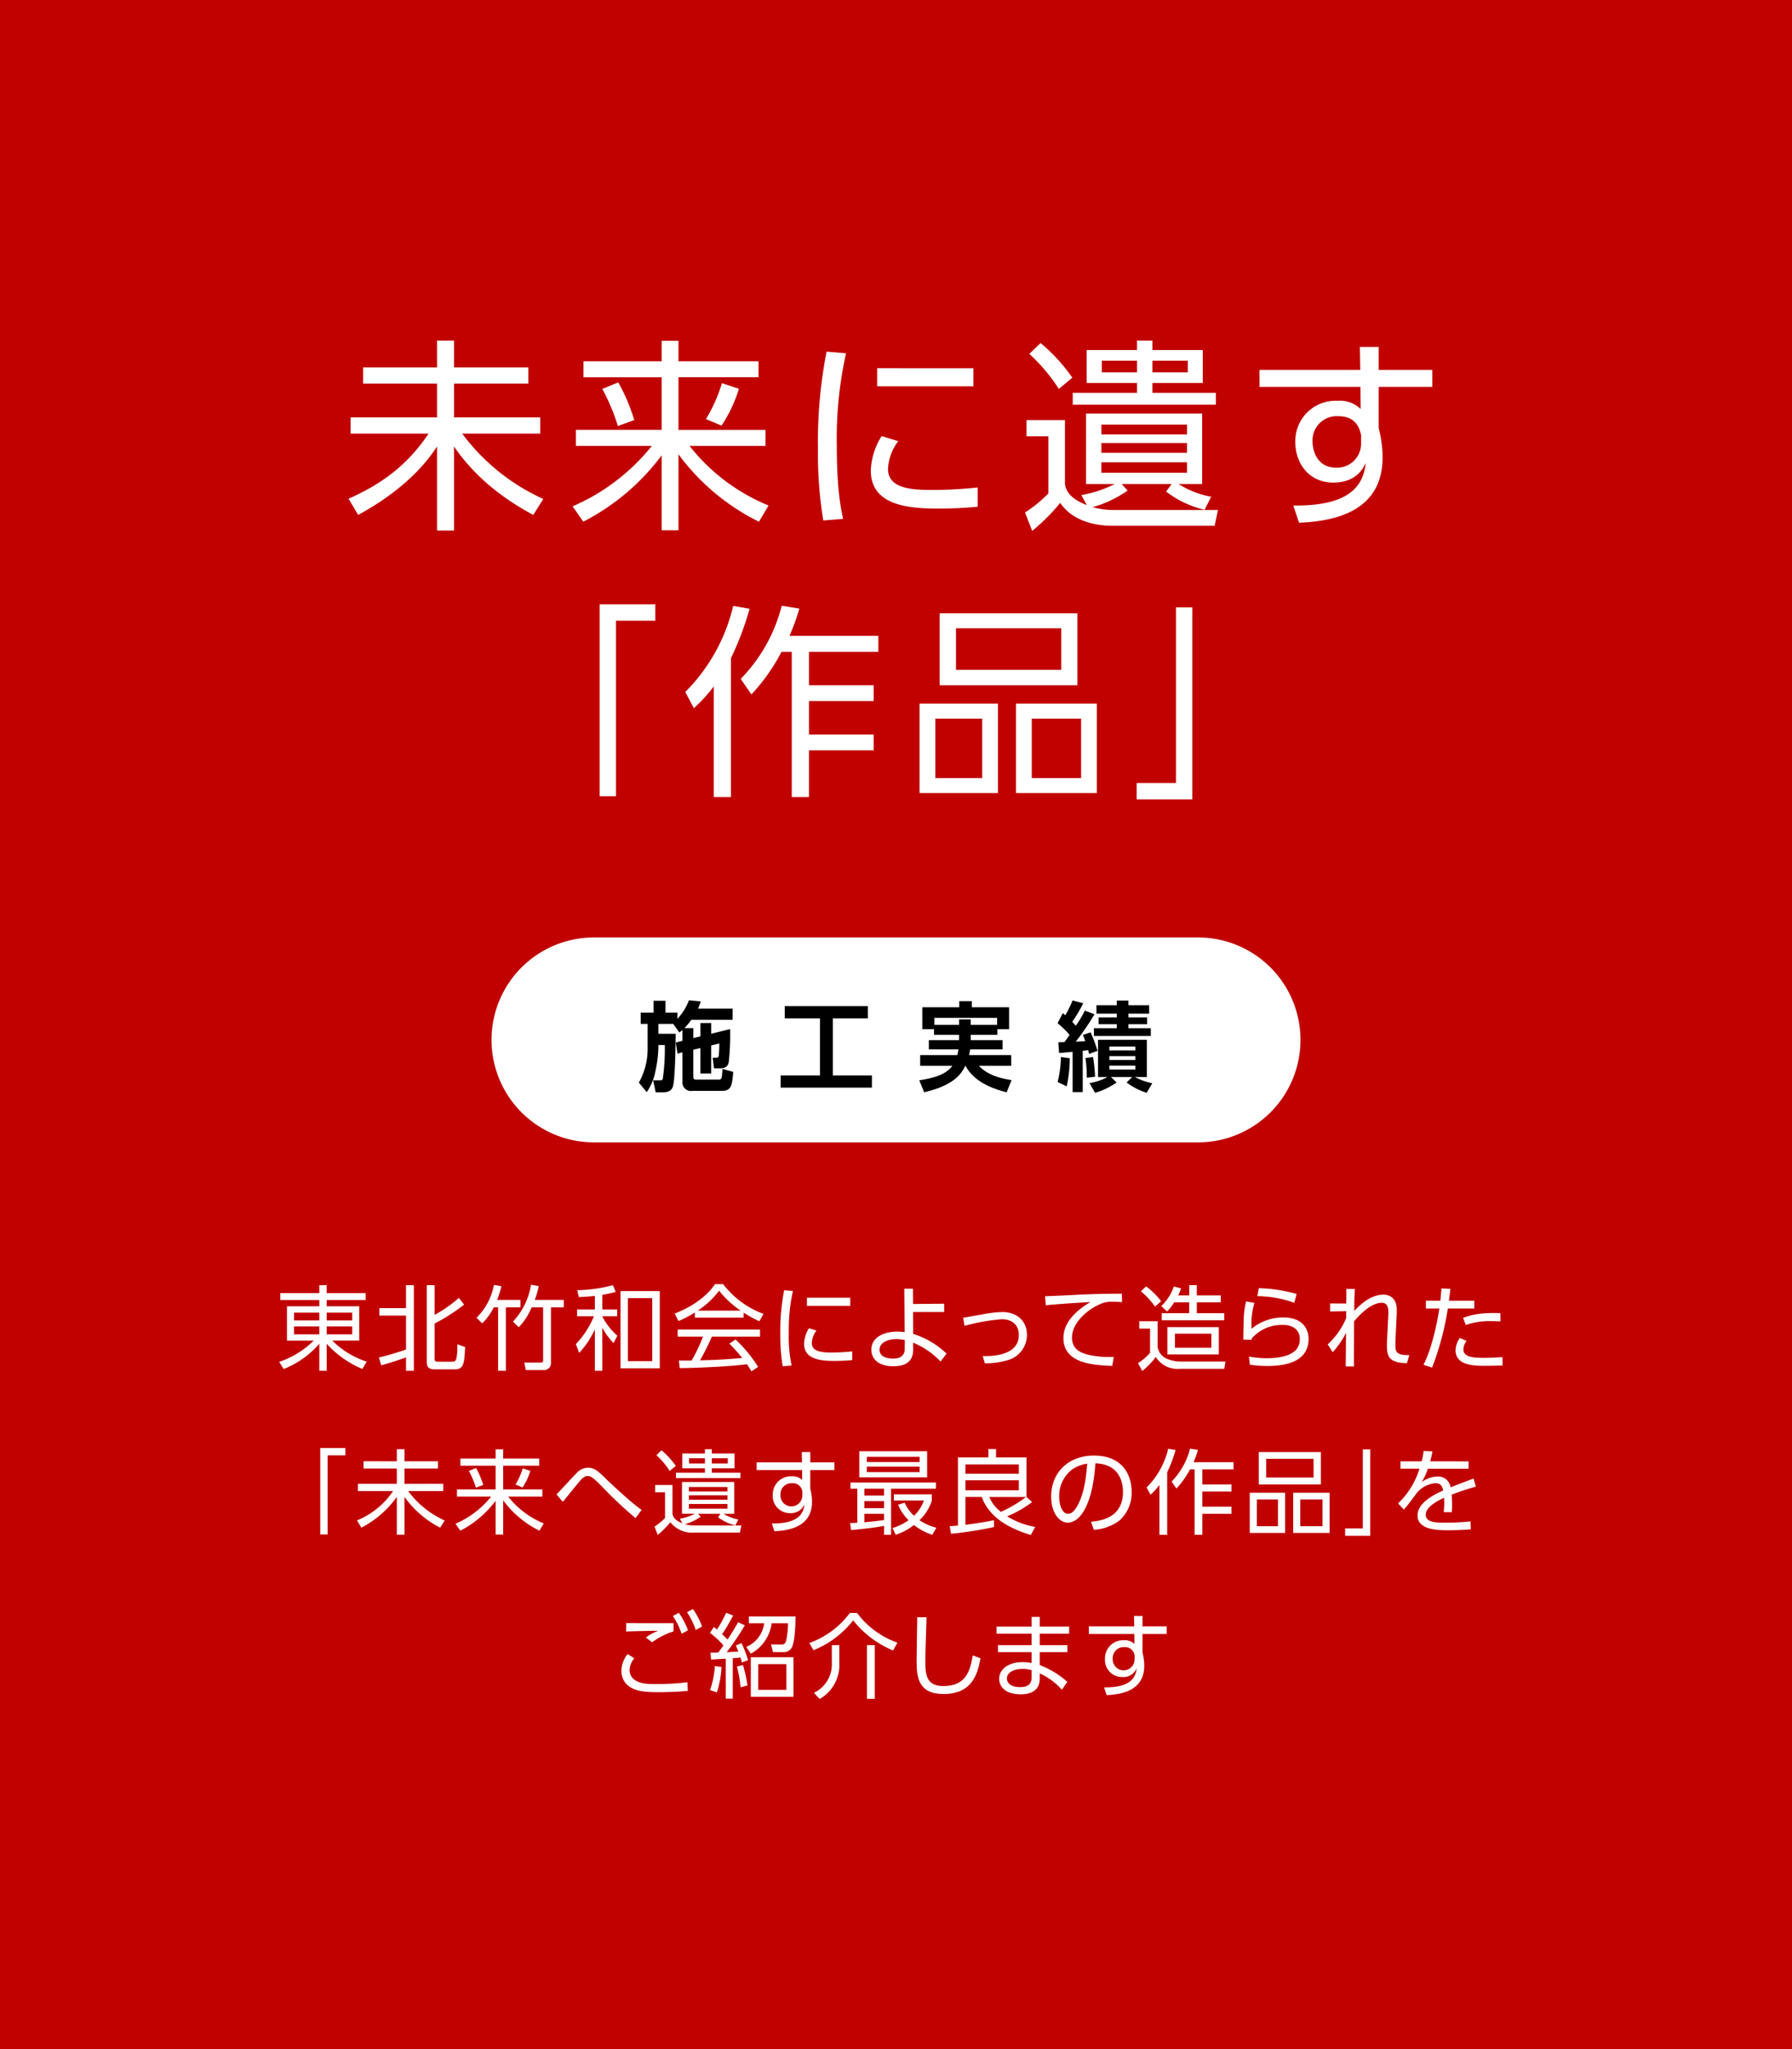 <svg xmlns="http://www.w3.org/2000/svg" width="350" height="400" viewBox="0 0 350 400"><defs><style>.cls-1{fill:#c10000;}.cls-2{fill:#fff;}</style></defs><title>アートボード 1</title><g id="レイヤー_2" data-name="レイヤー 2"><rect class="cls-1" width="350" height="400"/></g><g id="レイヤー_3" data-name="レイヤー 3"><path class="cls-2" d="M71.423,253.774H63.807V255h6.356v6.7H64.906a16.848,16.848,0,0,0,6.716,4.105l-.846,1.422a19.516,19.516,0,0,1-6.968-4.916v5.276h-1.44v-5.276a17.937,17.937,0,0,1-6.968,4.934l-.864-1.4a17.622,17.622,0,0,0,6.734-4.141H56.047V255h6.32v-1.225H54.751v-1.351h7.616v-1.548h1.44v1.548h7.616Zm-13.99,2.467v1.513h4.933v-1.513Zm0,2.683v1.549h4.933v-1.549Zm11.361-2.683H63.807v1.513h4.988Zm0,2.683H63.807v1.549h4.988Z"/><path class="cls-2" d="M74.011,264.992c1.891-.433,4.429-1.242,5.293-1.549v-6.626H74.1v-1.458h5.2v-4.483h1.53v16.709H79.3v-2.61c-.378.144-2.9,1.025-4.843,1.548Zm10.875-14.116v5.8a25.4,25.4,0,0,0,4.736-3.313l1.026,1.3a33.646,33.646,0,0,1-5.762,3.691v6.914c0,.414.127.541.648.541h2.773c.666,0,1.026,0,1.026-3.4l1.512.54c-.162,3.078-.234,4.357-1.98,4.357h-3.98c-.4,0-1.53,0-1.53-1.3V250.876Z"/><path class="cls-2" d="M101.661,253.757V255.2H98.8v12.388H97.286V255.2H96.44a11.315,11.315,0,0,1-2.269,3.133l-1.1-1.1a12.074,12.074,0,0,0,3.4-6.409l1.459.252a18.187,18.187,0,0,1-.846,2.683Zm8.445,0V255.2h-2.5v10.768a1.347,1.347,0,0,1-1.513,1.476h-3.4l-.288-1.458h3.151c.468,0,.523-.126.523-.522V255.2H103.84a12.656,12.656,0,0,1-2.52,3.889l-1.134-1.1a13.612,13.612,0,0,0,3.529-7.2l1.512.27a16.251,16.251,0,0,1-.792,2.7Z"/><path class="cls-2" d="M117.644,255.611h2.9v1.332h-2.9V257a13.027,13.027,0,0,0,2.935,3.744l-.738,1.423a12.233,12.233,0,0,1-2.2-3.007v8.427h-1.459V259.5a17.124,17.124,0,0,1-3.061,4.592l-.648-1.711a17.483,17.483,0,0,0,3.529-5.437H112.71v-1.332h3.475v-2.647c-.936.108-1.675.18-3.133.233l-.306-1.351a27.968,27.968,0,0,0,6.968-.972l.54,1.314a26.225,26.225,0,0,1-2.61.576ZM128.861,267.1h-7.67v-15.07h7.67Zm-1.476-13.7h-4.753v12.3h4.753Z"/><path class="cls-2" d="M145.24,257.214h-9.525v-1.009a20.893,20.893,0,0,1-3.2,1.675l-.738-1.458c5.366-2.107,7.382-5.023,7.868-5.744h1.6a17.426,17.426,0,0,0,7.869,5.8l-.792,1.44a19.423,19.423,0,0,1-3.079-1.693Zm-1.584,4.267a26.326,26.326,0,0,1,4.412,5.348l-1.3.865c-.288-.486-.5-.829-.882-1.387-3.007.432-10.353.756-13.126.756l-.162-1.477h2.485a30.913,30.913,0,0,0,2.215-4.663h-4.934v-1.387h16.079v1.387h-9.4a49.425,49.425,0,0,1-2.322,4.628c.45-.019,2.466-.072,2.845-.091,2.2-.09,4.051-.252,5.383-.378a32.868,32.868,0,0,0-2.484-2.791Zm1.008-5.635a18.445,18.445,0,0,1-4.213-3.89,16.757,16.757,0,0,1-4.177,3.89Z"/><path class="cls-2" d="M154.868,252.01a34.612,34.612,0,0,0-.81,8.156,26.77,26.77,0,0,0,.558,6.393l-1.747.144a35.954,35.954,0,0,1-.468-6.285,41.2,41.2,0,0,1,.756-8.552Zm4.591,7.725a4.343,4.343,0,0,0-.9,2.431c0,1.639,1.837,1.854,3.763,1.854a38.735,38.735,0,0,0,4.123-.216V265.5c-.612.055-1.873.162-3.4.162-2.665,0-6-.252-6-3.35a6.034,6.034,0,0,1,.954-3.024Zm6.608-6.41v1.585H157.6v-1.585Z"/><path class="cls-2" d="M178.341,260.383a16.575,16.575,0,0,1,6.536,3.854l-1.17,1.548a15.3,15.3,0,0,0-5.384-3.69l.018,1.242c.018,1.063-.108,3.367-3.853,3.367-2.971,0-4.3-1.476-4.3-3.242,0-2.467,2.538-3.528,5.113-3.528a9.765,9.765,0,0,1,1.387.108l-.072-8.481h1.692l.018,2.988,6.086-.055v1.621h-6.086Zm-1.621,1.206a8.272,8.272,0,0,0-1.674-.181c-1.548,0-3.259.613-3.259,2.071,0,1.729,2.287,1.729,2.683,1.729,2.053,0,2.232-1.242,2.232-1.981Z"/><path class="cls-2" d="M191.949,264.722c1.494.019,7.04.054,7.04-4.123,0-2.179-1.566-3.079-3.331-3.079a38.958,38.958,0,0,0-7.274,1.3l-.27-1.585c.684-.108,3.673-.647,4.285-.756a23.069,23.069,0,0,1,3.331-.36c3.079,0,4.844,1.908,4.844,4.43a5.11,5.11,0,0,1-3.835,4.987,15.226,15.226,0,0,1-4.393.595Z"/><path class="cls-2" d="M219.149,254.189c-.612-.054-1.134-.071-1.836-.071a4.985,4.985,0,0,0-1.818.216c-2.593.864-6.122,3.655-6.122,6.752,0,2.341,1.728,3.079,3.637,3.475a20.08,20.08,0,0,0,4.537.324l-.324,1.747c-3.547-.145-9.525-.4-9.525-5.437,0-3.422,3.151-5.78,5.275-7.023-.522.018-6.752.4-8.714.63l-.145-1.765c1.081-.036,3.961-.161,4.88-.216,4.033-.216,5.689-.252,10.119-.288Z"/><path class="cls-2" d="M226.094,257.916v5.041a3.187,3.187,0,0,0,1.567,2.179,7.091,7.091,0,0,0,2.9.649h8.787l-.234,1.423H230.4a4.968,4.968,0,0,1-4.663-2.323,14.046,14.046,0,0,1-2.647,2.737l-.828-1.531a9.877,9.877,0,0,0,2.359-2.016v-4.718h-2.107v-1.44Zm-.5-2.863a15.206,15.206,0,0,0-2.773-2.988l1.026-.955a14.2,14.2,0,0,1,2.935,2.9Zm6.68-2.178v-2h1.476v2h4.682v1.35h-4.682v2.125h5.366v1.368H226.9V256.35h5.366v-2.125h-2.935a9.5,9.5,0,0,1-1.386,1.783l-1.135-1.045a9.72,9.72,0,0,0,2.467-3.835l1.387.378a7.923,7.923,0,0,1-.559,1.369Zm5.779,11.523H228v-5.33h10.047Zm-1.458-4.052h-7.112V263.1h7.112Z"/><path class="cls-2" d="M244.995,254.333a15.24,15.24,0,0,0-.559,5.06,9.635,9.635,0,0,1,6.194-2.215c4.177,0,4.952,2.683,4.952,4.178,0,4.32-4.159,5.293-8.012,5.293a22.175,22.175,0,0,1-3.457-.252l-.18-1.584a19.411,19.411,0,0,0,3.511.323c2.485,0,4.645-.485,5.726-1.675a3.184,3.184,0,0,0,.7-2.124c0-1.4-.955-2.7-3.331-2.7a7.77,7.77,0,0,0-6.014,2.592c-.054.18-.072.234-.09.324l-1.6-.054c0-.612.054-3.314.072-3.853a16.834,16.834,0,0,1,.468-3.6Zm7.8-.018a22.228,22.228,0,0,0-7.22-1.3l.288-1.549a28.884,28.884,0,0,1,7.382,1.135Z"/><path class="cls-2" d="M259.321,262.436a14.769,14.769,0,0,0,3.6-5.113c0-.307.018-1.152.018-1.369l-3.151.055v-1.566l3.151.018c.018-1.045.018-1.423.018-2.846h1.675c-.126,1.369-.126,3.205-.126,4.3,2.251-2.466,4.2-3.186,5.708-3.186,1.584,0,2.593,1.1,2.593,2.9,0,.342,0,.774-.018,1.117l-.126,2.574c-.072,1.422-.126,2.449-.126,2.988,0,1.423,0,2.287,2.719,2.215l-.468,1.585c-3.637-.072-3.907-1.44-3.907-3.565,0-.559.054-1.278.144-3.277l.126-2.557c.072-1.277-.054-2.394-1.315-2.394-1.026,0-2.863.648-5.365,3.619-.036,4.5-.054,7.761-.018,8.8h-1.621c.018-.936.054-5.51.072-6.554a17.521,17.521,0,0,1-2.611,3.781Z"/><path class="cls-2" d="M278.023,266.414c1.891-3.637,2.881-9.543,3.1-10.983h-2.628V253.9h2.827c.126-1.26.126-1.332.216-2.377l1.746.055c-.108.918-.144,1.188-.288,2.322h4.952v1.531h-5.167a55.521,55.521,0,0,1-3.079,11.541Zm8.409-4.645a2.756,2.756,0,0,0-.612,1.638c0,1.585,2.088,1.657,4.177,1.657.612,0,1.962-.037,3.457-.145l.018,1.639c-.45.018-2.809.054-3.385.054-2.125,0-5.8,0-5.8-3.06a4.379,4.379,0,0,1,.846-2.377Zm6.626-3.818c-.486-.018-1.026-.053-1.837-.053a13.835,13.835,0,0,0-4.934.756l-.522-1.387c1.369-.522,3.079-1.062,7.292-.936Z"/><path class="cls-2" d="M62.548,299.531V282.66h4.9V284.1H63.989v15.432Z"/><path class="cls-2" d="M77.505,285.252v-2.358H79v2.358h6.536v1.423H79v2.971H86.58v1.423H79.72a18.186,18.186,0,0,0,7.13,5.744l-.882,1.4A19.512,19.512,0,0,1,79,292.2v7.382H77.505V292.2a19.5,19.5,0,0,1-6.932,6.014l-.846-1.423a15.487,15.487,0,0,0,7.04-5.726h-6.86v-1.423h7.6v-2.971h-6.5v-1.423Z"/><path class="cls-2" d="M96.8,284.713v-1.8h1.477v1.8h7.04v1.4h-7.04v4.627h7.652v1.4H99.25a17.074,17.074,0,0,0,6.95,5.24l-.846,1.422a19.479,19.479,0,0,1-7.076-5.924v6.68H96.8v-6.59a20,20,0,0,1-6.9,5.834l-.936-1.351a18.127,18.127,0,0,0,6.968-5.312h-6.68v-1.4H96.8v-4.627H89.923v-1.4ZM92.948,290.4a17.717,17.717,0,0,0-1.369-3.26l1.4-.576a16.455,16.455,0,0,1,1.4,3.314Zm7.742-.612a13.259,13.259,0,0,0,1.4-3.151l1.495.486a12.022,12.022,0,0,1-1.53,3.241Z"/><path class="cls-2" d="M124.128,296.344a80.789,80.789,0,0,1-6.626-6.231c-1.729-1.746-2.143-1.981-2.719-1.981s-.99.324-1.71,1.19c-.252.287-2.25,2.754-3.151,3.853l-1.224-1.458c.648-.631,3.295-3.565,3.889-4.123a3,3,0,0,1,2.25-1.081c1.278,0,1.98.667,3.547,2.2.9.883,3.312,3.08,4.411,4.033,1.368,1.171,2.143,1.728,2.52,2Z"/><path class="cls-2" d="M132.782,296.47a10.38,10.38,0,0,0,2.935-.972H133.2V289.3h10.209V295.5h-2.071a7.848,7.848,0,0,0,2.863,1.115l-.576,1.152a9,9,0,0,1-3.385-1.6l.486-.666h-4.394l.522.576a10.127,10.127,0,0,1-3.079,1.458,7.02,7.02,0,0,0,1.873.252h9.146l-.288,1.386h-8.948a5.375,5.375,0,0,1-4.627-2.016,17.715,17.715,0,0,1-2.467,2.467l-.63-1.621a11.163,11.163,0,0,0,2.053-1.674V291.3h-1.927V289.88h3.385v5.672c.108.432.306,1.188,1.926,1.8Zm-1.98-9.327a15.185,15.185,0,0,0-2.593-3.078l.99-.955a15.362,15.362,0,0,1,2.791,3.043Zm8.228-4.249v.829h4.43v2.9h-4.43v.864h5.582v1.044H132.026v-1.044h5.654v-.864H133.25v-2.9h4.429v-.829Zm3.043,7.382h-7.526v.865h7.526Zm0,1.621h-7.526v.864h7.526Zm0,1.692h-7.526v.919h7.526Zm-4.393-8.931h-3.1v1.026h3.1Zm4.465,0H139.03v1.026h3.115Z"/><path class="cls-2" d="M162.972,285.469v1.494h-4.717v3.619a9.222,9.222,0,0,1,.234,1.189,8.794,8.794,0,0,1,.108,1.386c0,4.754-4.213,5.618-7.346,5.744l-.5-1.512c4.808.053,6.14-1.6,6.374-3.746a2.836,2.836,0,0,1-2.845,1.728,3.322,3.322,0,0,1-3.349-3.529,3.536,3.536,0,0,1,3.727-3.654,2.6,2.6,0,0,1,2.017.721l-.018-1.945h-8.876v-1.494h8.858l-.036-2.017h1.657v2.017Zm-6.266,5.707a1.858,1.858,0,0,0-2.017-1.639,2.125,2.125,0,0,0-2.251,2.233,2.137,2.137,0,1,0,4.268.2Z"/><path class="cls-2" d="M166.045,297.316c.36,0,.648-.018,1.4-.072V290.6h-1.333v-1.206H182.79V290.6h-8.751v9h-1.368v-1.746c-1.621.342-4.465.647-6.446.828ZM181.08,283.29v5.095H167.828V283.29Zm-8.409,7.31h-3.853v1.351h3.853Zm0,2.432h-3.853V294.4h3.853Zm-3.853,4.123c1.134-.09,2.772-.27,3.853-.433V295.5h-3.853Zm10.8-12.766H169.3V285.4h10.317Zm0,1.908H169.3v1.063h10.317Zm2.466,13.306a11.68,11.68,0,0,1-3.583-1.908,11.823,11.823,0,0,1-3.547,1.908l-.648-1.314a10.8,10.8,0,0,0,3.151-1.53,9.214,9.214,0,0,1-2.053-3.025l1.278-.4a7.981,7.981,0,0,0,1.836,2.557,7.644,7.644,0,0,0,1.927-2.971h-5.87V291.7H182v1.225a9.059,9.059,0,0,1-2.413,3.835,10.237,10.237,0,0,0,3.295,1.459Z"/><path class="cls-2" d="M201.581,293.211A21.373,21.373,0,0,1,196.7,296a15.716,15.716,0,0,0,5.492,2.07l-.864,1.566c-2.79-.846-7.9-2.719-9.579-7.418h-3.187v5.42c.9-.108,3.367-.414,5.563-.883l.018,1.332a70.674,70.674,0,0,1-8.391,1.314l-.27-1.477c.648-.035.936-.054,1.621-.125V284.5h5.942v-1.639h1.494V284.5h5.942V292.2Zm-2.593-7.346H188.564v1.818h10.425Zm0,3.1H188.564v1.945h10.425Zm-5.762,3.26a6.891,6.891,0,0,0,2.269,2.9,24.323,24.323,0,0,0,4.9-2.9Z"/><path class="cls-2" d="M213.1,297.065c1.855-.2,6.23-.721,6.23-5.87,0-1.423-.432-5.384-5.384-5.546-.162,2.089-.522,6.518-2.376,9.488-1.062,1.676-2.215,2.09-3.025,2.09-1.765,0-3.241-2.09-3.241-5.061,0-4.9,3.565-8.029,8.319-8.029,5.833,0,7.4,4.033,7.4,7.076a7.254,7.254,0,0,1-2.413,5.635,9.354,9.354,0,0,1-4.97,1.783Zm-3.727-10.192a6.49,6.49,0,0,0-2.5,5.33c0,1.224.45,3.295,1.729,3.295.756,0,1.3-.667,1.765-1.459,1.513-2.593,1.8-6.248,1.98-8.318A6.78,6.78,0,0,0,209.372,286.873Z"/><path class="cls-2" d="M227.966,299.6h-1.513V289.88a13.294,13.294,0,0,1-1.747,1.909l-.756-1.423a15.8,15.8,0,0,0,4.213-7.562l1.44.252a25.681,25.681,0,0,1-1.638,4.339Zm.864-10.389a14.173,14.173,0,0,0,3.6-6.429l1.549.252a18.2,18.2,0,0,1-.864,2.4h7.814v1.4h-6.1v2.935h5.689v1.387h-5.689v2.953h5.689V295.5h-5.689v4.1h-1.513V286.837h-.9a17.031,17.031,0,0,1-2.647,3.745Z"/><path class="cls-2" d="M250.989,291.393v7.85h-6.9v-7.85Zm-5.51,1.314v5.221H249.6v-5.221Zm12.5-9.255v6.319H245.858v-6.319ZM247.3,284.766v3.656h9.254v-3.656Zm12.388,6.627v7.85h-7.112v-7.85Zm-5.726,1.314v5.221H258.3v-5.221Z"/><path class="cls-2" d="M267.621,282.93V299.8h-4.9v-1.44h3.457V282.93Z"/><path class="cls-2" d="M286.83,285.271v1.44h-7.94A15.025,15.025,0,0,1,277.7,289.3a5.369,5.369,0,0,1,2.881-1.062,2.456,2.456,0,0,1,2.737,2.106c.414-.162,2.881-1.152,4.5-1.71l.432,1.566c-1.459.414-2.737.81-4.717,1.566.054.63.072,1.4.072,2.053,0,.252,0,.792-.054,1.368h-1.566c.036-.414.09-1.08.09-1.728,0-.307,0-.612-.036-1.08-1.386.649-3.565,1.8-3.565,3.277,0,1.584,2,1.584,3.979,1.584a44.437,44.437,0,0,0,4.753-.252l.054,1.549c-1.026.071-2.593.18-4.3.18-2.035,0-6.1,0-6.1-2.9,0-2.449,3.223-4.07,5.005-4.862-.2-1.062-.7-1.423-1.53-1.423a5.367,5.367,0,0,0-3.565,1.837c-.828,1.135-2.017,2.72-2.593,3.313l-1.116-1.207a15.611,15.611,0,0,0,4.177-6.77h-3.709v-1.44h4.142a13.106,13.106,0,0,0,.378-2.017l1.728.072a16.557,16.557,0,0,1-.45,1.944Z"/><path class="cls-2" d="M123.89,323.7a3.784,3.784,0,0,0-.918,2.358,2.313,2.313,0,0,0,1.189,2c1.008.576,1.962.685,3.979.685a48.358,48.358,0,0,0,6.122-.36l.072,1.692c-1.314.126-3.475.252-5.708.252-2.953,0-4.2-.234-5.4-.9a3.643,3.643,0,0,1-1.855-3.277,5.309,5.309,0,0,1,1.207-3.258Zm7.652-5.239a14.519,14.519,0,0,0-4.177,2.125l-1.225-.937a10.735,10.735,0,0,1,2.431-1.313c-.684.018-4.159.054-6.284.144l.018-1.639c.576.019,8.03.019,9.237.019Zm1.044-3.637a15.339,15.339,0,0,1,1.783,3.42l-1.242.685a14.815,14.815,0,0,0-1.693-3.475Zm2.755-.738a15.153,15.153,0,0,1,1.783,3.42l-1.242.685a14.134,14.134,0,0,0-1.693-3.475Z"/><path class="cls-2" d="M145.473,317.271a51.9,51.9,0,0,1-3.547,5.257c.36-.018,1.962-.107,2.287-.125-.252-.631-.324-.793-.5-1.188l1.116-.468a21.271,21.271,0,0,1,1.278,3.33l-1.225.45a7.766,7.766,0,0,0-.252-.972c-.5.072-.612.072-1.512.143v7.9h-1.369v-7.8c-.81.035-2.629.144-2.863.162l-.126-1.351c.54,0,.774,0,1.512-.019.324-.432.5-.648,1.026-1.386a17.075,17.075,0,0,0-2.628-2.449l.756-1.152a7.874,7.874,0,0,1,.612.5,24.4,24.4,0,0,0,1.783-3.277l1.368.522a30.316,30.316,0,0,1-2.161,3.656c.378.342.45.414,1.063,1.044.612-.9,1.4-2.179,2.071-3.367Zm-6.788,12.64a17.566,17.566,0,0,0,.936-4.682l1.3.18a19.711,19.711,0,0,1-.9,4.971Zm5.959-.54a22.989,22.989,0,0,0-.72-4.052l1.188-.287A29.259,29.259,0,0,1,146,329.01Zm1.116-7.886a5.783,5.783,0,0,0,3.493-4.609h-2.989v-1.333h9.111c0,.7-.036,4.718-.72,6.067a1.745,1.745,0,0,1-1.584.9h-2.107L150.6,321l2.106.018c.558,0,.72-.378.846-.774a17.162,17.162,0,0,0,.36-3.366h-3.205a7.913,7.913,0,0,1-4.069,5.941Zm9.219,9.74h-8.336V323.5h8.336Zm-1.4-6.374h-5.492v5.023h5.492Z"/><path class="cls-2" d="M158.071,320.728a17.023,17.023,0,0,0,7.922-5.87h1.4a16.759,16.759,0,0,0,7.886,5.8l-.846,1.53a19.439,19.439,0,0,1-7.8-5.887,18.65,18.65,0,0,1-7.743,5.833Zm5.852,3.835a7.624,7.624,0,0,1-3.835,7.094l-1.116-1.206a6.173,6.173,0,0,0,3.493-5.978v-3.331h1.458Zm6.932,7.059h-1.531v-10.48h1.531Z"/><path class="cls-2" d="M180.969,315.7c-.162,4.861-.234,7-.234,8.714,0,2.3.108,4.718,3.493,4.718,4.663,0,5.257-3.241,5.762-5.977l1.512.559c-.576,3.259-1.747,6.968-7.22,6.968-4.933,0-5.257-3.3-5.257-6.429,0-1.35.108-7.328.126-8.552Z"/><path class="cls-2" d="M208.818,317.523v1.387h-5.744v2.232h5.4v1.368h-5.4v2.522a17.414,17.414,0,0,1,5.383,3.276l-1.062,1.549a12.707,12.707,0,0,0-4.321-3.2v1.026c0,2.574-2.143,3.061-3.655,3.061-3.511,0-4.267-1.873-4.267-3.025,0-1.89,1.854-3.258,4.537-3.258a9.236,9.236,0,0,1,1.8.18V322.51h-6.572v-1.368h6.572v-2.232h-6.842v-1.387h6.842v-1.891h1.585v1.891Zm-7.328,8.517a5.738,5.738,0,0,0-1.8-.252c-1.674,0-3.025.684-3.025,1.873,0,.342.18,1.674,2.557,1.674,1.566,0,2.268-.559,2.268-1.981Z"/><path class="cls-2" d="M227.862,317.469v1.494h-4.717v3.619a9.205,9.205,0,0,1,.234,1.189,8.782,8.782,0,0,1,.108,1.386c0,4.754-4.213,5.618-7.347,5.744l-.5-1.512c4.808.053,6.14-1.6,6.374-3.746a2.836,2.836,0,0,1-2.845,1.728,3.322,3.322,0,0,1-3.349-3.529,3.536,3.536,0,0,1,3.727-3.654,2.6,2.6,0,0,1,2.017.721l-.018-1.945h-8.877v-1.494h8.858l-.036-2.017h1.657v2.017Zm-6.266,5.707a1.857,1.857,0,0,0-2.017-1.639,2.126,2.126,0,0,0-2.251,2.233,2.137,2.137,0,1,0,4.268.2Z"/><path class="cls-2" d="M85.356,71.725V66.486h3.319v5.239h14.518v3.159H88.676v6.6h16.837v3.159H90.275A40.388,40.388,0,0,0,106.113,97.4l-1.959,3.119c-3.719-2-10.558-6.119-15.477-13.357v16.4H85.356v-16.4c-4.8,7.439-12.718,11.878-15.4,13.357l-1.88-3.159c6.439-2.88,11.4-6.439,15.638-12.718H68.48V81.483H85.356v-6.6H70.919V71.725Z"/><path class="cls-2" d="M129.236,70.525v-4h3.28v4h15.637v3.119H132.516V83.923h17v3.12H134.675a37.9,37.9,0,0,0,15.437,11.638l-1.879,3.159a43.28,43.28,0,0,1-15.717-13.158V103.52h-3.28V88.882a44.4,44.4,0,0,1-15.317,12.957l-2.079-3a40.267,40.267,0,0,0,15.477-11.8H112.479v-3.12h16.757V73.645H113.959V70.525Zm-8.559,12.638a39.271,39.271,0,0,0-3.039-7.239l3.12-1.28A36.533,36.533,0,0,1,123.877,82Zm17.2-1.36a29.487,29.487,0,0,0,3.12-7l3.319,1.08a26.71,26.71,0,0,1-3.4,7.2Z"/><path class="cls-2" d="M165.238,68.965a76.86,76.86,0,0,0-1.8,18.117c0,8.919.92,12.758,1.24,14.2l-3.879.32a79.86,79.86,0,0,1-1.039-13.958,91.529,91.529,0,0,1,1.68-19Zm10.2,17.157a9.652,9.652,0,0,0-2,5.4c0,3.64,4.079,4.12,8.358,4.12a85.855,85.855,0,0,0,9.159-.48V98.92c-1.36.12-4.16.36-7.559.36-5.919,0-13.317-.56-13.317-7.438a13.394,13.394,0,0,1,2.12-6.719Zm14.678-14.238V75.4h-18.8v-3.52Z"/><path class="cls-2" d="M211.2,96.641a22.923,22.923,0,0,0,6.519-2.16h-5.6V80.724h22.676V94.481h-4.6a17.459,17.459,0,0,0,6.359,2.48l-1.28,2.56a19.963,19.963,0,0,1-7.518-3.56l1.08-1.48h-9.758l1.16,1.28A22.448,22.448,0,0,1,213.4,99a15.584,15.584,0,0,0,4.159.56h20.317l-.64,3.079H217.356c-4,0-8.079-1.2-10.278-4.479a39.381,39.381,0,0,1-5.479,5.479l-1.4-3.6a24.812,24.812,0,0,0,4.559-3.719V85.163h-4.279V82H208V94.6c.24.96.68,2.64,4.279,4Zm-4.4-20.716a33.736,33.736,0,0,0-5.759-6.839l2.2-2.12a34.142,34.142,0,0,1,6.2,6.759Zm18.277-9.439v1.84h9.838v6.439h-9.838v1.919h12.4V79H209.518v-2.32h12.558V74.765h-9.838V68.326h9.838v-1.84Zm6.759,16.4H215.117V84.8h16.717Zm0,3.6H215.117V88.4h16.717Zm0,3.759H215.117v2.04h16.717Zm-9.758-19.836H215.2v2.279h6.879Zm9.918,0h-6.919v2.279h6.919Z"/><path class="cls-2" d="M279.753,72.205v3.319H269.275v8.039a20.544,20.544,0,0,1,.52,2.64,19.558,19.558,0,0,1,.24,3.08c0,10.558-9.358,12.478-16.317,12.758l-1.12-3.359c10.678.12,13.638-3.56,14.157-8.319-.4.84-1.72,3.839-6.319,3.839-4.959,0-7.438-3.96-7.438-7.839a7.854,7.854,0,0,1,8.278-8.119,5.763,5.763,0,0,1,4.479,1.6l-.04-4.319H246V72.205h19.677l-.08-4.48h3.679v4.48ZM265.835,84.883c-.32-1.28-.959-3.64-4.479-3.64a4.72,4.72,0,0,0-5,4.959c0,1.68.84,5.079,4.559,5.079a4.662,4.662,0,0,0,4.919-4.639Z"/><path class="cls-2" d="M117.115,155.44V117.966h10.878v3.2h-7.679V155.44Z"/><path class="cls-2" d="M142.758,155.6H139.4V134a29.287,29.287,0,0,1-3.879,4.239l-1.68-3.16a35.087,35.087,0,0,0,9.358-16.8l3.2.56a57.143,57.143,0,0,1-3.64,9.639Zm1.92-23.076a31.475,31.475,0,0,0,8-14.277l3.439.56a40.361,40.361,0,0,1-1.92,5.319h17.357v3.119H158v6.519h12.638v3.08H158V143.4h12.638v3.079H158V155.6h-3.359V127.244h-2a37.858,37.858,0,0,1-5.879,8.319Z"/><path class="cls-2" d="M194.916,137.363V154.8H179.6V137.363Zm-12.238,2.919v11.6h9.158v-11.6Zm27.755-20.557v14.038H183.519V119.726Zm-23.716,2.919v8.119h20.557v-8.119Zm27.516,14.718V154.8h-15.8V137.363Zm-12.718,2.919v11.6h9.638v-11.6Z"/><path class="cls-2" d="M232.877,118.566V156.04H222v-3.2h7.679V118.566Z"/><path class="cls-2" d="M254,203a20,20,0,0,1-20,20H116a20,20,0,0,1-20-20h0a20,20,0,0,1,20-20H234a20,20,0,0,1,20,20Z"/><path d="M133.284,203.176v-2.128a6.444,6.444,0,0,1-.589.513l-1.2-1.69h-2.906v1.938h3.381c-.019,2.032-.1,8.34-.475,10.012-.095.456-.323,1.405-1.995,1.405H128.06l-.494-2.336h1.33c.266,0,.456,0,.551-.3a41.087,41.087,0,0,0,.4-6.592h-1.253v.4a24.2,24.2,0,0,1-.589,4.73,10.51,10.51,0,0,1-1.69,4.065l-1.539-1.861a13.443,13.443,0,0,0,1.71-6.991V199.87h-1.349v-2.2h2.507v-2.317h2.337v2.317H132.3v1.216a10.668,10.668,0,0,0,2.261-3.628l2.3.228a13.034,13.034,0,0,1-.532,1.406h6.763v2.185h-8.055a13.024,13.024,0,0,1-1.368,1.614h1.748v1.957l1.387-.342v-2.6h2.109v2.089l3.685-.911a47.7,47.7,0,0,1-.266,6.459c-.1.456-.285,1.2-1.71,1.2h-1.178l-.247-2.07h.7a.424.424,0,0,0,.475-.342,19.306,19.306,0,0,0,.114-2.432l-1.577.38v5.471H136.8v-4.958l-1.387.323v5.243c0,.589.285.589.646.589h4.2c.646,0,.76,0,.836-2.09l2.109.589c-.209,2.926-.494,3.7-2.28,3.7h-5.68a1.669,1.669,0,0,1-1.957-1.785v-5.737l-.969.247-.323-2.166Z"/><path d="M153.273,196.394H169.5v2.394h-6.839v11.151h7.637v2.374H152.475v-2.374h7.675V198.787h-6.877Z"/><path d="M189.6,202v1.045h6.212v1.8h-6.326c-.038.209-.076.476-.209,1.121H197.5v2.09h-6.307c1.615,1.748,4.009,2.432,6.383,2.793l-.969,2.374c-1.748-.437-6.193-1.652-8.036-5.167h-.038c-.741,1.5-2.108,3.78-8.036,5.167l-.95-2.336c2.792-.437,5.205-1.1,6.459-2.831h-6.288v-2.09h7.257c.057-.285.133-.551.228-1.121h-5.794v-1.8h5.908V202h-4.9v-1.1h-2.28v-4.274h7.219v-1.2h2.451v1.2h7.276V200.9H194.8V202Zm5.148-1.937v-1.367H182.494v1.367h4.825V199h2.28v1.063Z"/><path d="M206.7,203.48c.266-.019.57-.038,1.2-.058.209-.266.684-.931,1.007-1.405a16.956,16.956,0,0,0-2.355-2.279l1.026-1.957a3.389,3.389,0,0,1,.475.418,18.547,18.547,0,0,0,1.425-2.907l2.089.552a28.33,28.33,0,0,1-2.147,3.628c.19.19.361.38.7.76a21.255,21.255,0,0,0,1.767-2.963l1.88.722a50.089,50.089,0,0,1-3.666,5.357c.285-.02.722-.038,1.862-.114-.247-.684-.3-.855-.456-1.2l1.5-.513a28.849,28.849,0,0,1,1.349,3.609l-1.652.608c-.076-.361-.114-.514-.171-.741-.19.019-.835.095-1.063.133v8.055h-1.976v-7.864c-.665.057-1.976.189-2.641.227Zm2.242,3.1a25.979,25.979,0,0,1-.608,5.49l-1.767-.855a21.6,21.6,0,0,0,.646-4.882Zm4.54-.247a31.532,31.532,0,0,1,.4,3.856l-1.615.19a26.428,26.428,0,0,0-.266-3.837Zm-.684,5.091a10.721,10.721,0,0,0,3.5-1.178h-1.843v-7.275h9.537v7.275h-2.337a12.971,12.971,0,0,0,3.4,1.216l-1.1,1.862a13.132,13.132,0,0,1-3.914-2.015l1.083-1.064h-4.141l1.1,1.064a14.233,14.233,0,0,1-4.2,2.015Zm5.319-16.109h2.28v.912h4.046v1.652H220.4v.722h3.647v1.33H220.4v.779h4.369v1.519H213.654v-1.519h4.464v-.779h-3.553V198.6h3.553v-.722h-3.971v-1.652h3.971Zm-1.444,8.985v.741h5.072V204.3Zm0,1.862v.76h5.072v-.76Zm0,1.861v.76h5.072v-.76Z"/></g></svg>